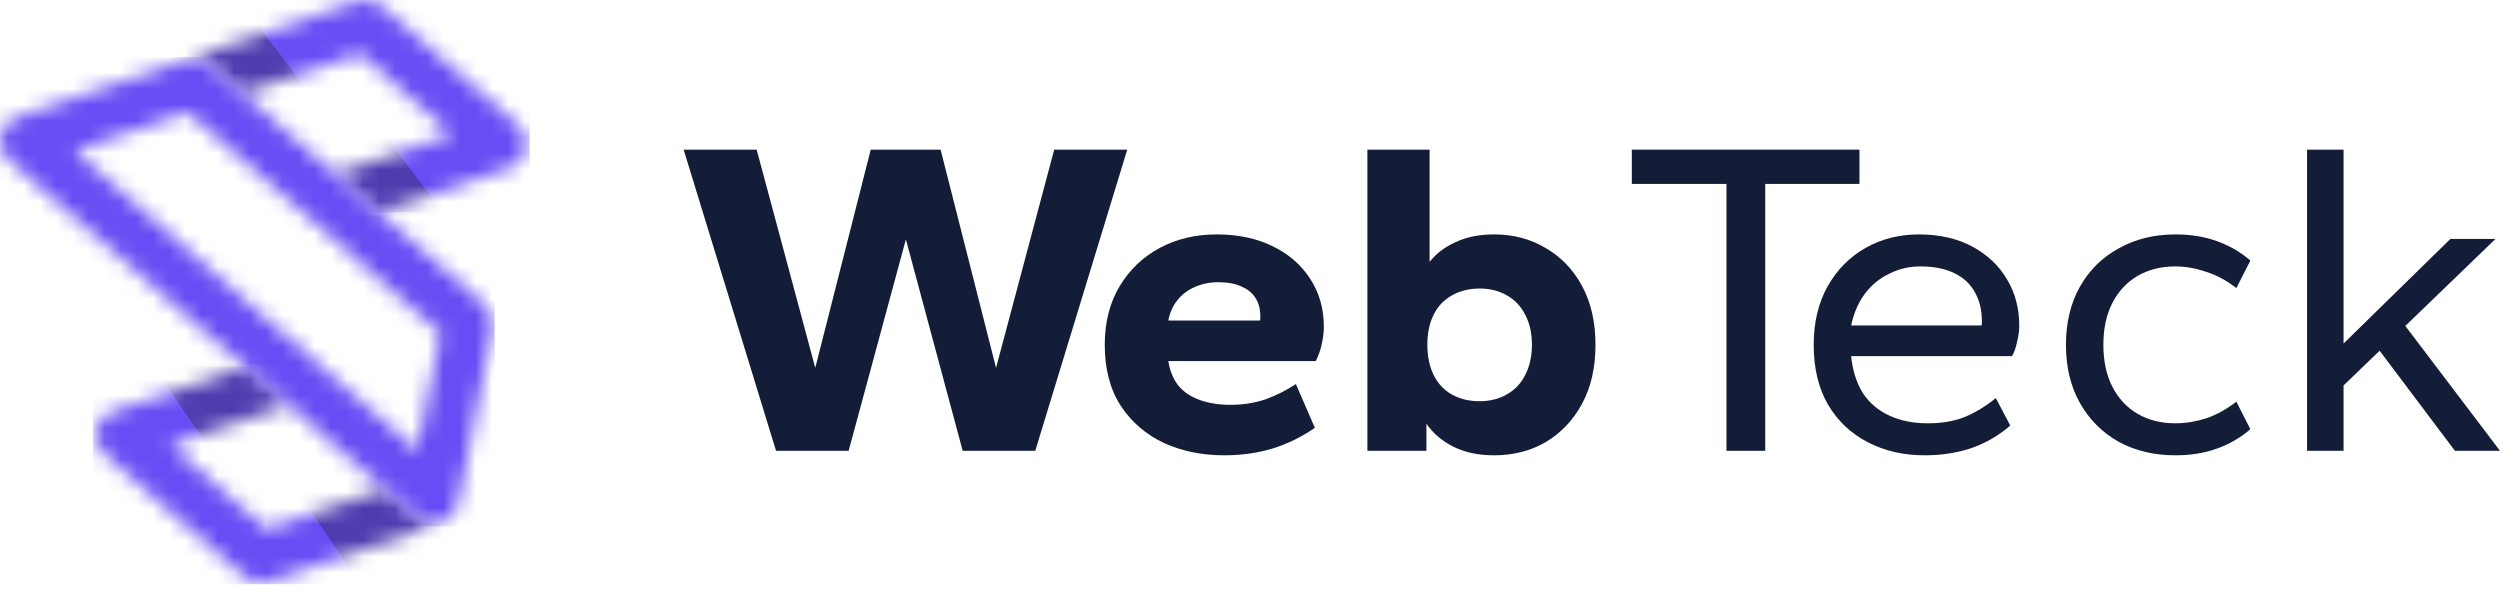 <svg xmlns="http://www.w3.org/2000/svg" width="155" height="37" viewBox="0 0 155 37" fill="none"><path d="M17.468 23.757L8.385 27.251L16.071 34.239L25.504 30.395L17.468 23.757Z" fill="white"></path><mask id="mask0_1405_29" style="mask-type:luminance" maskUnits="userSpaceOnUse" x="5" y="22" width="24" height="15"><path d="M7.008 25.516L15.177 22.731L25.851 32.066C26.499 32.633 27.484 32.568 28.05 31.919C28.238 31.704 28.356 31.453 28.407 31.192H28.409C28.316 31.739 27.933 32.219 27.371 32.409L16.68 36.054L16.679 36.052C16.17 36.224 15.586 36.128 15.153 35.749L6.549 28.224C6.317 28.043 6.132 27.795 6.031 27.495C5.754 26.678 6.192 25.792 7.008 25.516ZM17.883 25.106L10.569 27.599L16.525 32.808L23.814 30.324L17.883 25.106Z" fill="white"></path></mask><g mask="url(#mask0_1405_29)"><path d="M28.409 22.73H5.754V36.224H28.409V22.73Z" fill="#684DF4"></path><g filter="url(#filter0_f_1405_29)"><path d="M22.755 15.373L9.084 22.069L15.464 31.444L30.046 24.747L22.755 15.373Z" fill="#1C1C25" fill-opacity="0.33"></path></g><g filter="url(#filter1_f_1405_29)"><path d="M31.14 22.36L17.469 29.056L23.849 38.431L38.432 31.735L31.14 22.36Z" fill="#1C1C25" fill-opacity="0.33"></path></g></g><path d="M22.709 1.747L12.577 5.241L20.962 12.927L30.395 8.385L22.709 1.747Z" fill="white"></path><mask id="mask1_1405_29" style="mask-type:luminance" maskUnits="userSpaceOnUse" x="11" y="0" width="22" height="14"><path d="M31.587 10.409L23.49 13.17L13.028 4.019C12.595 3.64 12.011 3.544 11.502 3.716L11.502 3.714L22.158 0.08L22.158 0.082C22.667 -0.09 23.251 0.006 23.685 0.385L32.048 7.7C32.28 7.881 32.464 8.129 32.566 8.429C32.842 9.246 32.404 10.132 31.587 10.409ZM20.778 10.796L28.027 8.325L22.311 3.326L15.062 5.797L20.778 10.796Z" fill="white"></path></mask><g mask="url(#mask1_1405_29)"><path d="M32.842 -0.09H11.502V13.169H32.842V-0.09Z" fill="#684DF4"></path><g filter="url(#filter2_f_1405_29)"><path d="M12.668 -2.795L-4.193 5.648L3.676 17.469L21.661 9.025L12.668 -2.795Z" fill="#1C1C25" fill-opacity="0.33"></path></g><g filter="url(#filter3_f_1405_29)"><path d="M23.849 8.385L6.988 16.828L14.856 28.649L32.841 20.206L23.849 8.385Z" fill="#1C1C25" fill-opacity="0.33"></path></g></g><path d="M11.18 5.939L2.446 9.084L24.107 29.347L27.252 28.649L28.998 19.565L20.264 12.228L11.18 5.939Z" fill="white"></path><mask id="mask2_1405_29" style="mask-type:luminance" maskUnits="userSpaceOnUse" x="0" y="3" width="31" height="30"><path d="M30.549 20.372L28.411 31.193L28.407 31.192C28.356 31.453 28.238 31.705 28.05 31.919C27.484 32.567 26.499 32.632 25.851 32.066L0.6 9.981C0.368 9.8 0.184 9.552 0.083 9.252C-0.193 8.435 0.244 7.549 1.061 7.273L11.501 3.714L11.502 3.716C12.011 3.544 12.595 3.64 13.028 4.019L29.957 18.826C30.418 19.175 30.667 19.766 30.549 20.372ZM25.868 27.94L27.308 20.65L11.655 6.958L4.621 9.356L25.868 27.94Z" fill="white"></path></mask><g mask="url(#mask2_1405_29)"><path d="M30.666 3.543H-0.194V32.633H30.666V3.543Z" fill="#684DF4"></path></g><path d="M48.115 27.95L42.386 9.279H46.913L50.547 22.807L53.985 9.279H58.317L61.755 22.807L65.36 9.279H69.888L64.186 27.95H59.687L56.165 14.841L52.615 27.95H48.115Z" fill="#141D38"></path><path d="M75.902 28.229C74.541 28.229 73.302 27.978 72.184 27.475C71.066 26.953 70.172 26.189 69.501 25.183C68.83 24.158 68.495 22.891 68.495 21.382C68.495 19.984 68.802 18.773 69.417 17.748C70.032 16.723 70.861 15.931 71.905 15.372C72.948 14.813 74.122 14.534 75.427 14.534C76.749 14.534 77.905 14.776 78.892 15.261C79.899 15.745 80.681 16.425 81.24 17.301C81.799 18.158 82.079 19.146 82.079 20.264C82.079 20.599 82.032 20.972 81.939 21.382C81.846 21.773 81.725 22.108 81.576 22.388H72.436C72.529 22.984 72.734 23.487 73.051 23.897C73.368 24.288 73.805 24.587 74.365 24.791C74.924 24.997 75.566 25.099 76.293 25.099C77.057 25.099 77.774 24.987 78.445 24.764C79.116 24.521 79.749 24.205 80.346 23.813L81.52 26.524C80.718 27.083 79.843 27.512 78.892 27.81C77.961 28.09 76.964 28.229 75.902 28.229ZM72.436 19.872H78.11C78.128 19.835 78.138 19.798 78.138 19.761C78.138 19.723 78.138 19.667 78.138 19.593C78.138 19.164 78.044 18.801 77.858 18.503C77.672 18.186 77.383 17.944 76.992 17.776C76.619 17.59 76.135 17.497 75.538 17.497C74.998 17.497 74.504 17.599 74.057 17.804C73.629 17.99 73.274 18.261 72.995 18.615C72.715 18.969 72.529 19.388 72.436 19.872Z" fill="#141D38"></path><path d="M92.632 28.229C91.663 28.229 90.824 28.052 90.116 27.698C89.408 27.344 88.849 26.869 88.439 26.273V27.95H84.778V9.279H88.635V16.239C89.045 15.717 89.585 15.307 90.256 15.009C90.927 14.692 91.719 14.534 92.632 14.534C93.824 14.534 94.886 14.813 95.818 15.372C96.768 15.913 97.523 16.695 98.082 17.72C98.641 18.745 98.92 19.965 98.92 21.382C98.92 22.798 98.641 24.018 98.082 25.043C97.523 26.068 96.768 26.86 95.818 27.419C94.886 27.959 93.824 28.229 92.632 28.229ZM91.737 24.875C92.371 24.875 92.93 24.736 93.414 24.456C93.917 24.177 94.299 23.776 94.56 23.254C94.84 22.714 94.98 22.09 94.98 21.382C94.98 20.655 94.84 20.031 94.56 19.509C94.299 18.987 93.917 18.587 93.414 18.307C92.93 18.028 92.371 17.888 91.737 17.888C91.104 17.888 90.535 18.028 90.032 18.307C89.529 18.587 89.147 18.987 88.886 19.509C88.626 20.031 88.495 20.655 88.495 21.382C88.495 22.09 88.626 22.714 88.886 23.254C89.147 23.776 89.52 24.177 90.004 24.456C90.507 24.736 91.085 24.875 91.737 24.875Z" fill="#141D38"></path><path d="M107.042 27.95V11.403H101.172V9.279H115.287V11.403H109.445V27.95H107.042Z" fill="#141D38"></path><path d="M119.325 28.229C118.021 28.229 116.847 27.959 115.803 27.419C114.76 26.878 113.94 26.105 113.344 25.099C112.748 24.074 112.449 22.835 112.449 21.382C112.449 19.984 112.738 18.773 113.316 17.748C113.894 16.723 114.676 15.931 115.664 15.372C116.651 14.813 117.751 14.534 118.962 14.534C120.247 14.534 121.356 14.786 122.288 15.289C123.219 15.792 123.937 16.472 124.44 17.329C124.943 18.167 125.195 19.127 125.195 20.208C125.195 20.506 125.148 20.841 125.055 21.214C124.98 21.568 124.878 21.857 124.747 22.08H114.769C114.862 22.975 115.105 23.739 115.496 24.372C115.906 24.987 116.456 25.453 117.145 25.77C117.834 26.087 118.626 26.245 119.521 26.245C120.396 26.245 121.16 26.114 121.813 25.854C122.483 25.574 123.126 25.183 123.741 24.68L124.636 26.385C123.927 27 123.126 27.465 122.232 27.782C121.337 28.08 120.369 28.229 119.325 28.229ZM114.769 20.18H122.847C122.865 20.142 122.875 20.105 122.875 20.068C122.875 20.031 122.875 19.975 122.875 19.9C122.875 19.23 122.735 18.643 122.455 18.14C122.176 17.618 121.747 17.217 121.17 16.938C120.611 16.658 119.903 16.518 119.046 16.518C118.375 16.518 117.741 16.667 117.145 16.966C116.549 17.245 116.046 17.655 115.636 18.195C115.226 18.736 114.937 19.397 114.769 20.18Z" fill="#141D38"></path><path d="M134.881 28.229C133.558 28.229 132.384 27.95 131.359 27.391C130.335 26.813 129.533 26.012 128.956 24.987C128.378 23.962 128.089 22.761 128.089 21.382C128.089 20.003 128.378 18.801 128.956 17.776C129.533 16.751 130.335 15.959 131.359 15.4C132.384 14.823 133.558 14.534 134.881 14.534C135.831 14.534 136.689 14.674 137.453 14.953C138.235 15.233 138.925 15.633 139.521 16.155L138.654 17.86C138.058 17.394 137.434 17.059 136.782 16.854C136.13 16.63 135.496 16.518 134.881 16.518C133.987 16.518 133.204 16.714 132.533 17.105C131.863 17.497 131.341 18.056 130.968 18.782C130.595 19.509 130.409 20.375 130.409 21.382C130.409 22.388 130.595 23.254 130.968 23.981C131.341 24.708 131.863 25.267 132.533 25.658C133.204 26.049 133.987 26.245 134.881 26.245C135.496 26.245 136.13 26.142 136.782 25.938C137.434 25.714 138.058 25.369 138.654 24.903L139.521 26.608C138.925 27.13 138.235 27.531 137.453 27.81C136.689 28.09 135.831 28.229 134.881 28.229Z" fill="#141D38"></path><path d="M143.037 27.95V9.279H145.301V21.298L151.925 14.813H154.72L149.13 20.208L155 27.95H152.205L147.537 21.745L145.301 23.897V27.95H143.037Z" fill="#141D38"></path><defs><filter id="filter0_f_1405_29" x="5.084" y="11.373" width="28.962" height="24.071" filterUnits="userSpaceOnUse" color-interpolation-filters="sRGB"><feGaussianBlur stdDeviation="2"></feGaussianBlur></filter><filter id="filter1_f_1405_29" x="13.469" y="18.36" width="28.962" height="24.071" filterUnits="userSpaceOnUse" color-interpolation-filters="sRGB"><feGaussianBlur stdDeviation="2"></feGaussianBlur></filter><filter id="filter2_f_1405_29" x="-8.193" y="-6.795" width="33.853" height="28.264" filterUnits="userSpaceOnUse" color-interpolation-filters="sRGB"><feGaussianBlur stdDeviation="2"></feGaussianBlur></filter><filter id="filter3_f_1405_29" x="2.988" y="4.385" width="33.853" height="28.264" filterUnits="userSpaceOnUse" color-interpolation-filters="sRGB"><feGaussianBlur stdDeviation="2"></feGaussianBlur></filter></defs></svg>